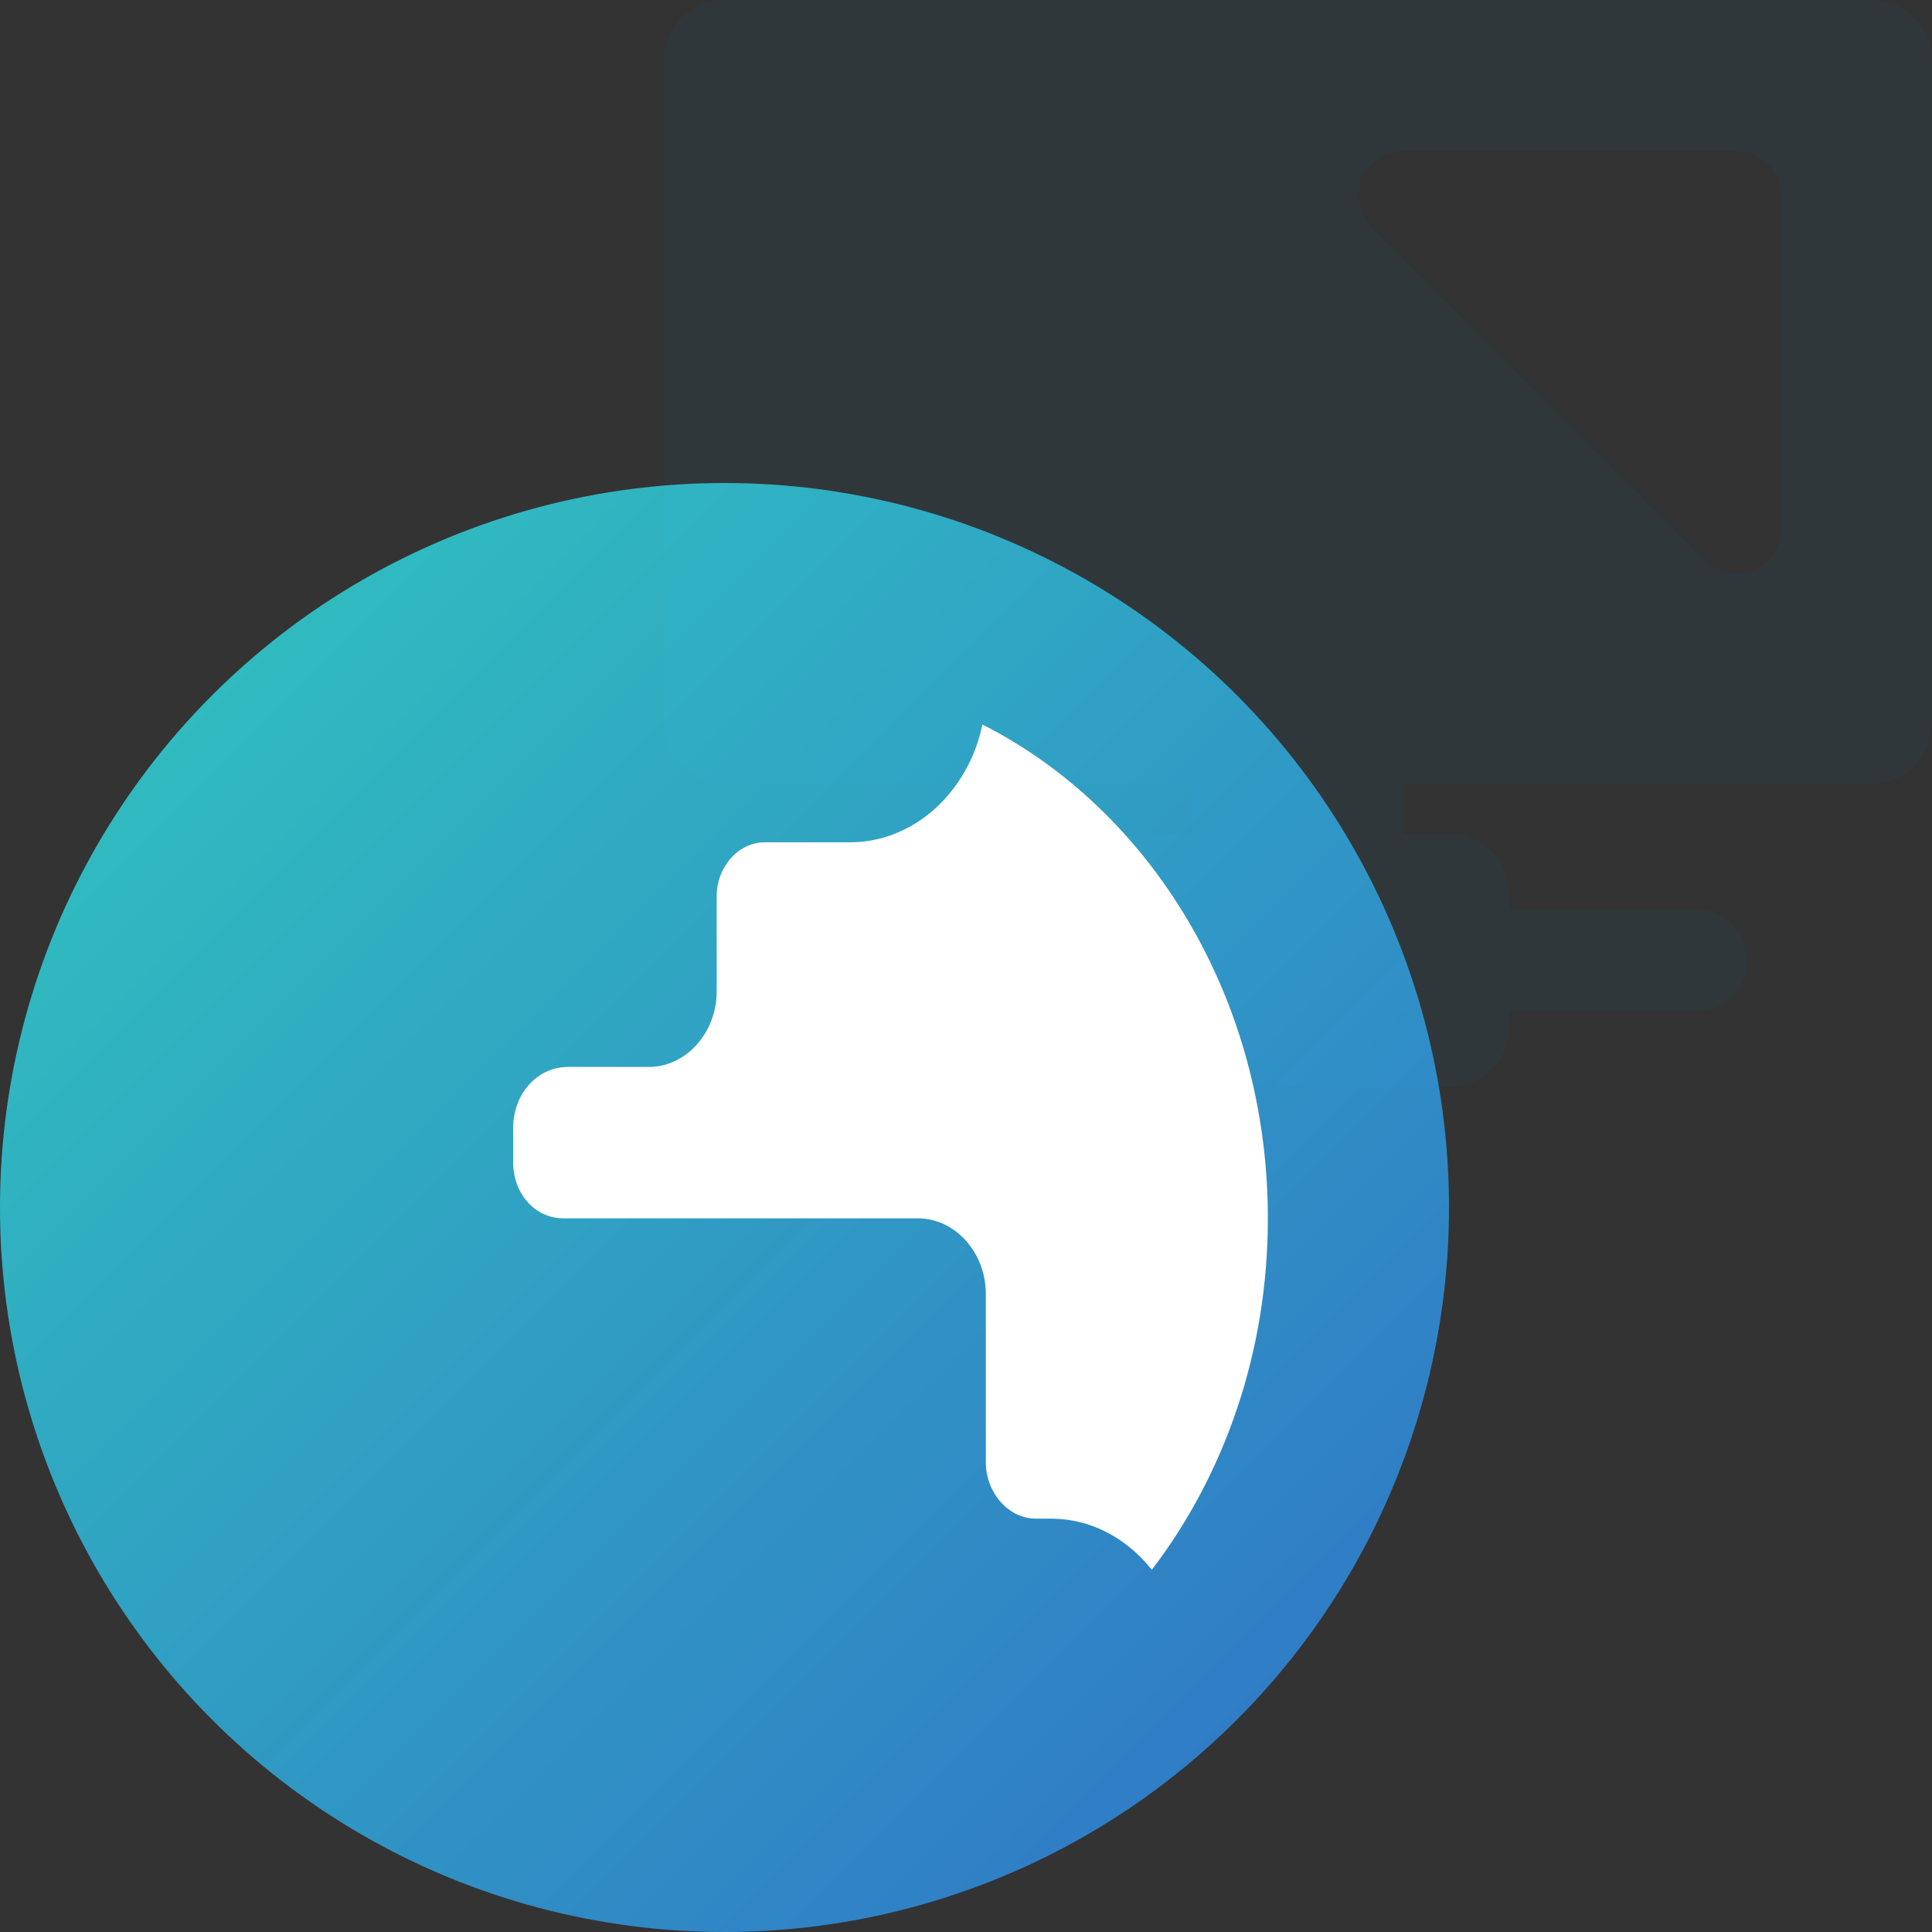 <?xml version="1.0" encoding="utf-8"?>
<svg xmlns="http://www.w3.org/2000/svg" width="64" height="64" viewBox="0 0 64 64" fill="none">
<rect x="0" y="0" width="64" height="64" fill="#333333" stroke="none"/>
<path fill-rule="evenodd" clip-rule="evenodd" d="M22 2C22 0.895 22.895 0 24 0H62C63.105 0 64 0.895 64 2V23.953C64 25.058 63.105 25.953 62 25.953H46.5V27.628H48C49.105 27.628 50 28.523 50 29.628V30.14H56.201C57.125 30.14 57.875 30.889 57.875 31.814C57.875 32.739 57.125 33.488 56.201 33.488H50V34C50 35.105 49.105 36 48 36H38C36.895 36 36 35.105 36 34V33.488H29.799C28.875 33.488 28.125 32.739 28.125 31.814C28.125 30.889 28.875 30.14 29.799 30.14H36V29.628C36 28.523 36.895 27.628 38 27.628H39.5V25.953H24C22.895 25.953 22 25.058 22 23.953V2ZM59 17.532V6.477C59.001 6.283 58.963 6.091 58.889 5.912C58.816 5.733 58.708 5.57 58.571 5.433C58.434 5.296 58.272 5.187 58.093 5.113C57.914 5.038 57.722 5 57.528 5H46.472C46.181 5.001 45.896 5.088 45.655 5.25C45.413 5.412 45.224 5.642 45.113 5.911C45.001 6.18 44.972 6.475 45.028 6.761C45.083 7.047 45.222 7.309 45.427 7.516L56.489 18.571C56.695 18.776 56.957 18.915 57.242 18.972C57.527 19.028 57.822 18.999 58.091 18.888C58.359 18.777 58.589 18.589 58.751 18.348C58.913 18.106 58.999 17.822 59 17.532Z" fill="#30373A"/>
<circle cx="24" cy="40" r="24" fill="url(#paint0_linear_16625_34739)" fill-opacity="0.8"/>
<path fill-rule="evenodd" clip-rule="evenodd" d="M28.163 27.902C30.285 27.902 32.084 26.223 32.543 24C38.121 26.825 42 33.088 42 40.359C42 44.8 40.553 48.865 38.156 52C38.135 51.976 38.113 51.951 38.093 51.926C37.295 50.955 36.136 50.308 34.831 50.308H34.324C33.381 50.308 32.657 49.418 32.657 48.448V42.866C32.657 41.491 31.642 40.359 30.41 40.359H18.667C17.725 40.359 17 39.55 17 38.499V37.366C17 36.234 17.797 35.344 18.812 35.344H21.494C22.726 35.344 23.741 34.212 23.741 32.837V29.682C23.741 28.711 24.466 27.902 25.336 27.902H28.163Z" fill="white"/>
<defs>
<linearGradient id="paint0_linear_16625_34739" x1="0" y1="16" x2="48" y2="64" gradientUnits="userSpaceOnUse">
<stop stop-color="#2FEDE2"/>
<stop offset="1" stop-color="#2F80ED"/>
</linearGradient>
</defs>
</svg>